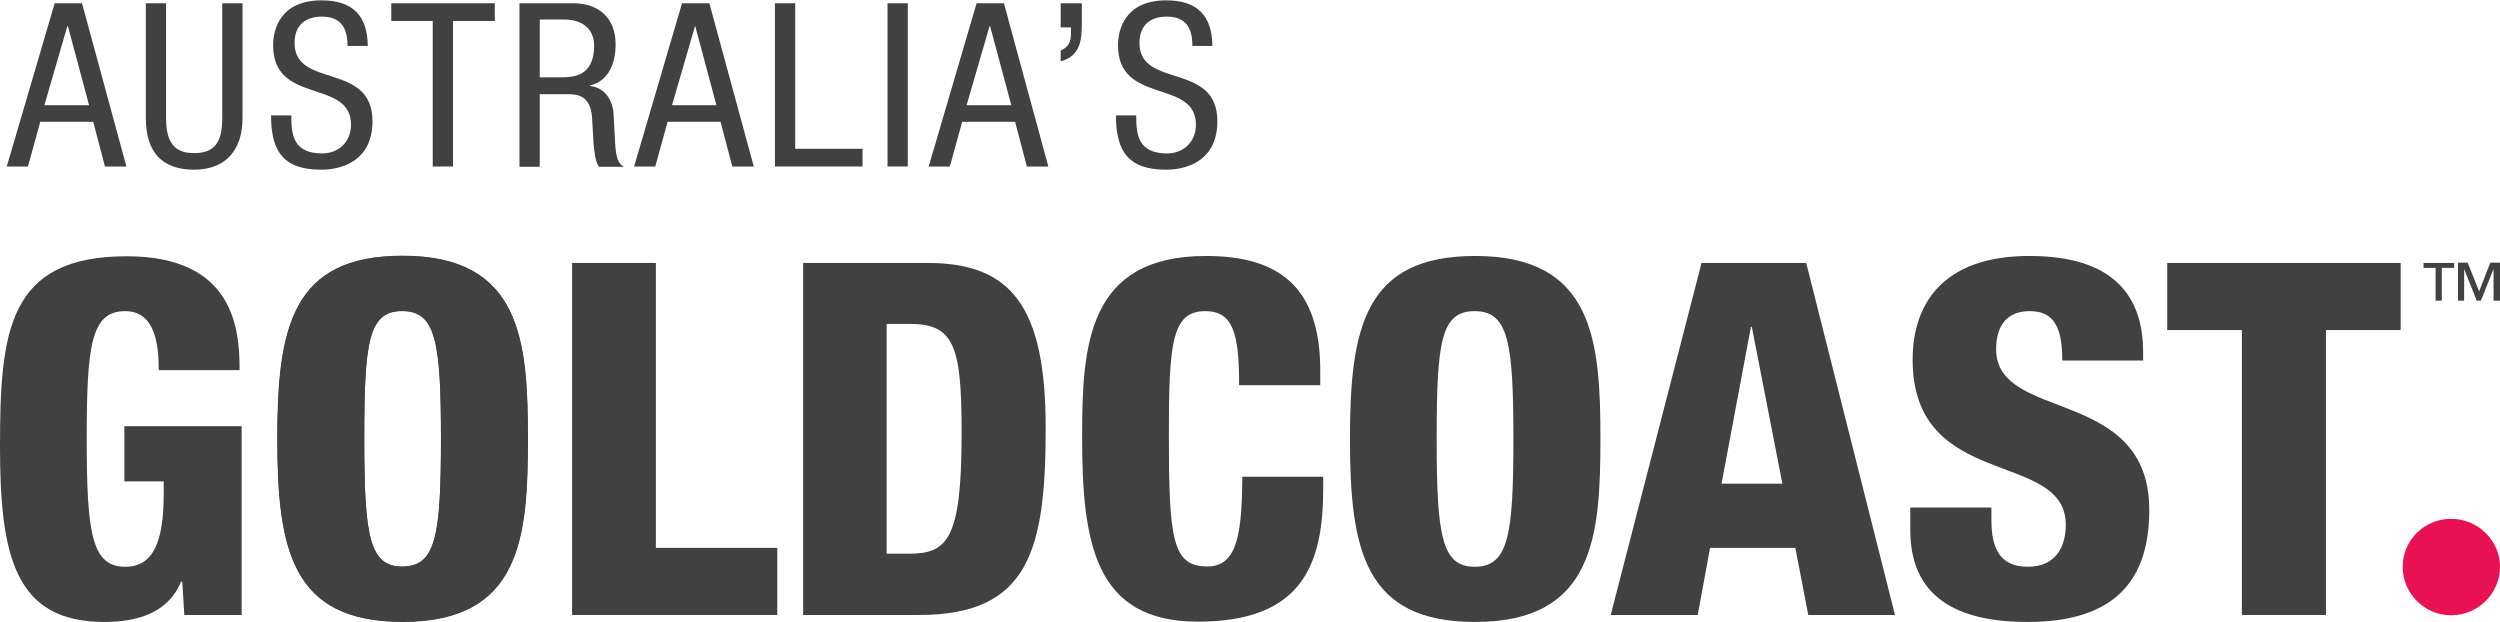 <svg width="205" height="51" viewBox="0 0 205 51" fill="none" xmlns="http://www.w3.org/2000/svg">
<g id="Logo" clip-path="url(#clip0_5038_737)">
<path id="Vector" d="M13.017 30.326C13.017 28.468 12.8 25.514 10.269 25.514C7.449 25.514 7.111 28.349 7.111 36.042C7.111 43.735 7.521 46.474 10.269 46.474C12.608 46.474 13.427 44.379 13.427 40.401V39.472H10.197V34.946H19.815V50.428H15.115L14.946 47.689H14.85C13.789 50.285 11.209 51 8.558 51C1.229 51 0 45.617 0 36.614C0 27.158 0.651 21.013 10.39 21.013C19.261 21.013 19.647 27.086 19.647 30.349H13.017V30.326Z" fill="#414142"/>
<path id="Vector_2" d="M33.026 51C23.986 51 22.756 45.164 22.756 35.994C22.756 26.824 23.986 20.989 33.026 20.989C42.765 20.989 43.295 27.991 43.295 35.994C43.295 43.997 42.765 51 33.026 51ZM32.977 46.474C35.75 46.474 36.16 43.926 36.16 35.994C36.16 28.063 35.75 25.514 32.977 25.514C30.205 25.514 29.868 28.063 29.868 35.994C29.868 43.926 30.277 46.474 32.977 46.474Z" fill="#414142"/>
<path id="Vector_3" d="M46.911 21.561V50.428H63.737V44.926H53.781V21.561H46.911Z" fill="#414142"/>
<path id="Vector_4" d="M65.858 21.561H76.055C82.853 21.561 85.746 25.038 85.746 35.066C85.746 45.093 84.396 50.428 75.356 50.428H65.858V21.561ZM72.729 45.403H74.561C77.743 45.403 78.852 44.14 78.852 35.494C78.852 28.444 78.273 26.562 74.633 26.562H72.705V45.403H72.729Z" fill="#414142"/>
<path id="Vector_5" d="M101.608 31.588C101.608 27.372 101.126 25.514 98.836 25.514C96.088 25.514 95.847 28.11 95.847 35.661C95.847 44.235 96.136 46.451 99.005 46.451C101.536 46.451 101.825 43.569 101.873 39.091H108.503V40.091C108.503 46.331 106.743 50.976 98.233 50.976C89.724 50.976 88.735 44.474 88.735 35.78C88.735 28.372 89.145 20.989 98.884 20.989C104.935 20.989 108.261 23.585 108.261 30.373V31.588H101.632H101.608Z" fill="#414142"/>
<path id="Vector_6" d="M120.965 51C111.925 51 110.696 45.164 110.696 35.994C110.696 26.824 111.925 20.989 120.965 20.989C130.704 20.989 131.235 27.991 131.235 35.994C131.235 43.997 130.704 51 120.965 51ZM120.917 46.474C123.689 46.474 124.099 43.926 124.099 35.994C124.099 28.063 123.689 25.514 120.917 25.514C118.145 25.514 117.807 28.063 117.807 35.994C117.807 43.926 118.217 46.474 120.917 46.474Z" fill="#414142"/>
<path id="Vector_7" d="M139.503 21.561H148.109L155.389 50.428H148.278L147.217 44.926H140.226L139.214 50.428H132.078L139.527 21.561H139.503ZM143.673 26.801H143.577L141.166 39.663H146.156L143.649 26.801H143.673Z" fill="#414142"/>
<path id="Vector_8" d="M163.296 41.615V42.64C163.296 44.831 163.899 46.474 166.285 46.474C168.672 46.474 169.395 44.688 169.395 43.044C169.395 36.828 156.836 40.305 156.836 29.492C156.836 24.895 159.343 20.989 166.406 20.989C173.469 20.989 175.735 24.419 175.735 28.873V29.563H169.106C169.106 28.182 168.937 27.181 168.527 26.538C168.117 25.848 167.467 25.514 166.43 25.514C164.718 25.514 163.682 26.538 163.682 28.634C163.682 34.66 176.241 31.636 176.241 41.83C176.241 48.38 172.553 51 166.261 51C161.271 51 156.643 49.499 156.643 43.473V41.615H163.272H163.296Z" fill="#414142"/>
<path id="Vector_9" d="M183.835 27.063H177.712V21.561H196.852V27.063H190.729V50.428H183.835V27.063Z" fill="#414142"/>
<path id="Vector_10" d="M205.001 46.475C205.001 48.666 203.193 50.453 200.999 50.453C198.805 50.453 197.021 48.666 197.021 46.475C197.021 44.283 198.805 42.544 200.999 42.544C203.193 42.544 205.001 44.331 205.001 46.475Z" fill="#E81152"/>
<path id="Vector_11" d="M201.216 21.965H200.227V24.657H199.721V21.965H198.732V21.56H201.24V21.965H201.216ZM205.001 24.657H204.47V22.061L203.434 24.657H203.096L202.059 22.061V24.657H201.553V21.537H202.349L203.289 23.895L204.205 21.537H205.001V24.657Z" fill="#414142"/>
<path id="Vector_12" d="M33.002 50.976C23.962 50.976 22.732 45.14 22.732 35.97C22.732 26.8 23.962 20.965 33.002 20.965C42.74 20.965 43.271 27.967 43.271 35.97C43.271 43.973 42.74 50.976 33.002 50.976ZM32.977 46.45C35.75 46.45 36.159 43.902 36.159 35.97C36.159 28.039 35.75 25.49 32.977 25.49C30.205 25.49 29.868 28.039 29.868 35.97C29.868 43.902 30.277 46.45 32.977 46.45Z" fill="#414142"/>
<path id="Vector_13" d="M4.484 0.267H6.726L10.366 13.653H8.606L7.642 9.985H3.303L2.29 13.653H0.554L4.484 0.267ZM3.664 8.627H7.304L5.569 2.149H5.52L3.64 8.627H3.664Z" fill="#414142"/>
<path id="Vector_14" d="M11.957 0.267H13.62V9.675C13.62 11.652 14.271 12.557 15.91 12.557C17.694 12.557 18.224 11.557 18.224 9.675V0.267H19.888V9.675C19.888 12.248 18.562 13.915 15.91 13.915C13.258 13.915 11.957 12.438 11.957 9.675V0.267Z" fill="#414142"/>
<path id="Vector_15" d="M28.494 3.744C28.494 2.339 27.988 1.363 26.396 1.363C24.998 1.363 24.155 2.101 24.155 3.53C24.155 7.293 30.543 5.054 30.543 9.937C30.543 13.034 28.253 13.915 26.324 13.915C23.142 13.915 22.226 12.295 22.226 9.461H23.889C23.889 10.961 23.986 12.581 26.421 12.581C27.746 12.581 28.783 11.652 28.783 10.223C28.783 6.436 22.395 8.627 22.395 3.721C22.395 2.482 22.925 0.029 26.372 0.029C28.952 0.029 30.133 1.315 30.157 3.768H28.494V3.744Z" fill="#414142"/>
<path id="Vector_16" d="M37.148 13.653H35.484V1.72H32.085V0.267H40.571V1.72H37.148V13.653Z" fill="#414142"/>
<path id="Vector_17" d="M42.62 0.267H47.007C49.129 0.267 50.479 1.506 50.479 3.625C50.479 5.102 49.972 6.627 48.382 7.008V7.055C49.563 7.174 50.214 8.151 50.31 9.294L50.431 11.581C50.503 13.057 50.744 13.439 51.154 13.677H49.129C48.84 13.391 48.719 12.391 48.671 11.748L48.55 9.675C48.43 7.841 47.393 7.722 46.525 7.722H44.259V13.677H42.596V0.267H42.62ZM44.283 6.341H45.923C46.911 6.341 48.719 6.341 48.719 3.745C48.719 2.435 47.827 1.601 46.26 1.601H44.259V6.317L44.283 6.341Z" fill="#414142"/>
<path id="Vector_18" d="M55.927 0.267H58.169L61.809 13.653H60.049L59.085 9.985H54.745L53.733 13.653H51.997L55.927 0.267ZM55.107 8.627H58.747L57.011 2.149H56.987L55.107 8.627Z" fill="#414142"/>
<path id="Vector_19" d="M63.544 0.267H65.207V12.2H70.728V13.653H63.544V0.267Z" fill="#414142"/>
<path id="Vector_20" d="M74.44 0.267H72.777V13.653H74.44V0.267Z" fill="#414142"/>
<path id="Vector_21" d="M80.081 0.267H82.323L85.963 13.653H84.203L83.239 9.985H78.9L77.888 13.653H76.152L80.081 0.267ZM79.286 8.627H82.926L81.19 2.149H81.142L79.262 8.627H79.286Z" fill="#414142"/>
<path id="Vector_22" d="M86.976 0.267H88.711V1.887C88.711 3.316 88.591 4.579 86.976 5.031V4.15C87.626 3.84 87.819 3.459 87.819 2.697V2.244H86.976V0.267Z" fill="#414142"/>
<path id="Vector_23" d="M97.775 3.744C97.775 2.339 97.269 1.363 95.678 1.363C94.28 1.363 93.436 2.101 93.436 3.53C93.436 7.293 99.824 5.054 99.824 9.937C99.824 13.034 97.534 13.915 95.606 13.915C92.424 13.915 91.508 12.295 91.508 9.461H93.171C93.171 10.961 93.267 12.581 95.702 12.581C97.028 12.581 98.064 11.652 98.064 10.223C98.064 6.436 91.676 8.627 91.676 3.721C91.676 2.482 92.207 0.029 95.63 0.029C98.209 0.029 99.39 1.315 99.414 3.768H97.751L97.775 3.744Z" fill="#414142"/>
</g>
<defs>
<clipPath id="clip0_5038_737">
<rect width="205" height="50.995" fill="white" transform="translate(0 0.005)"/>
</clipPath>
</defs>
</svg>

